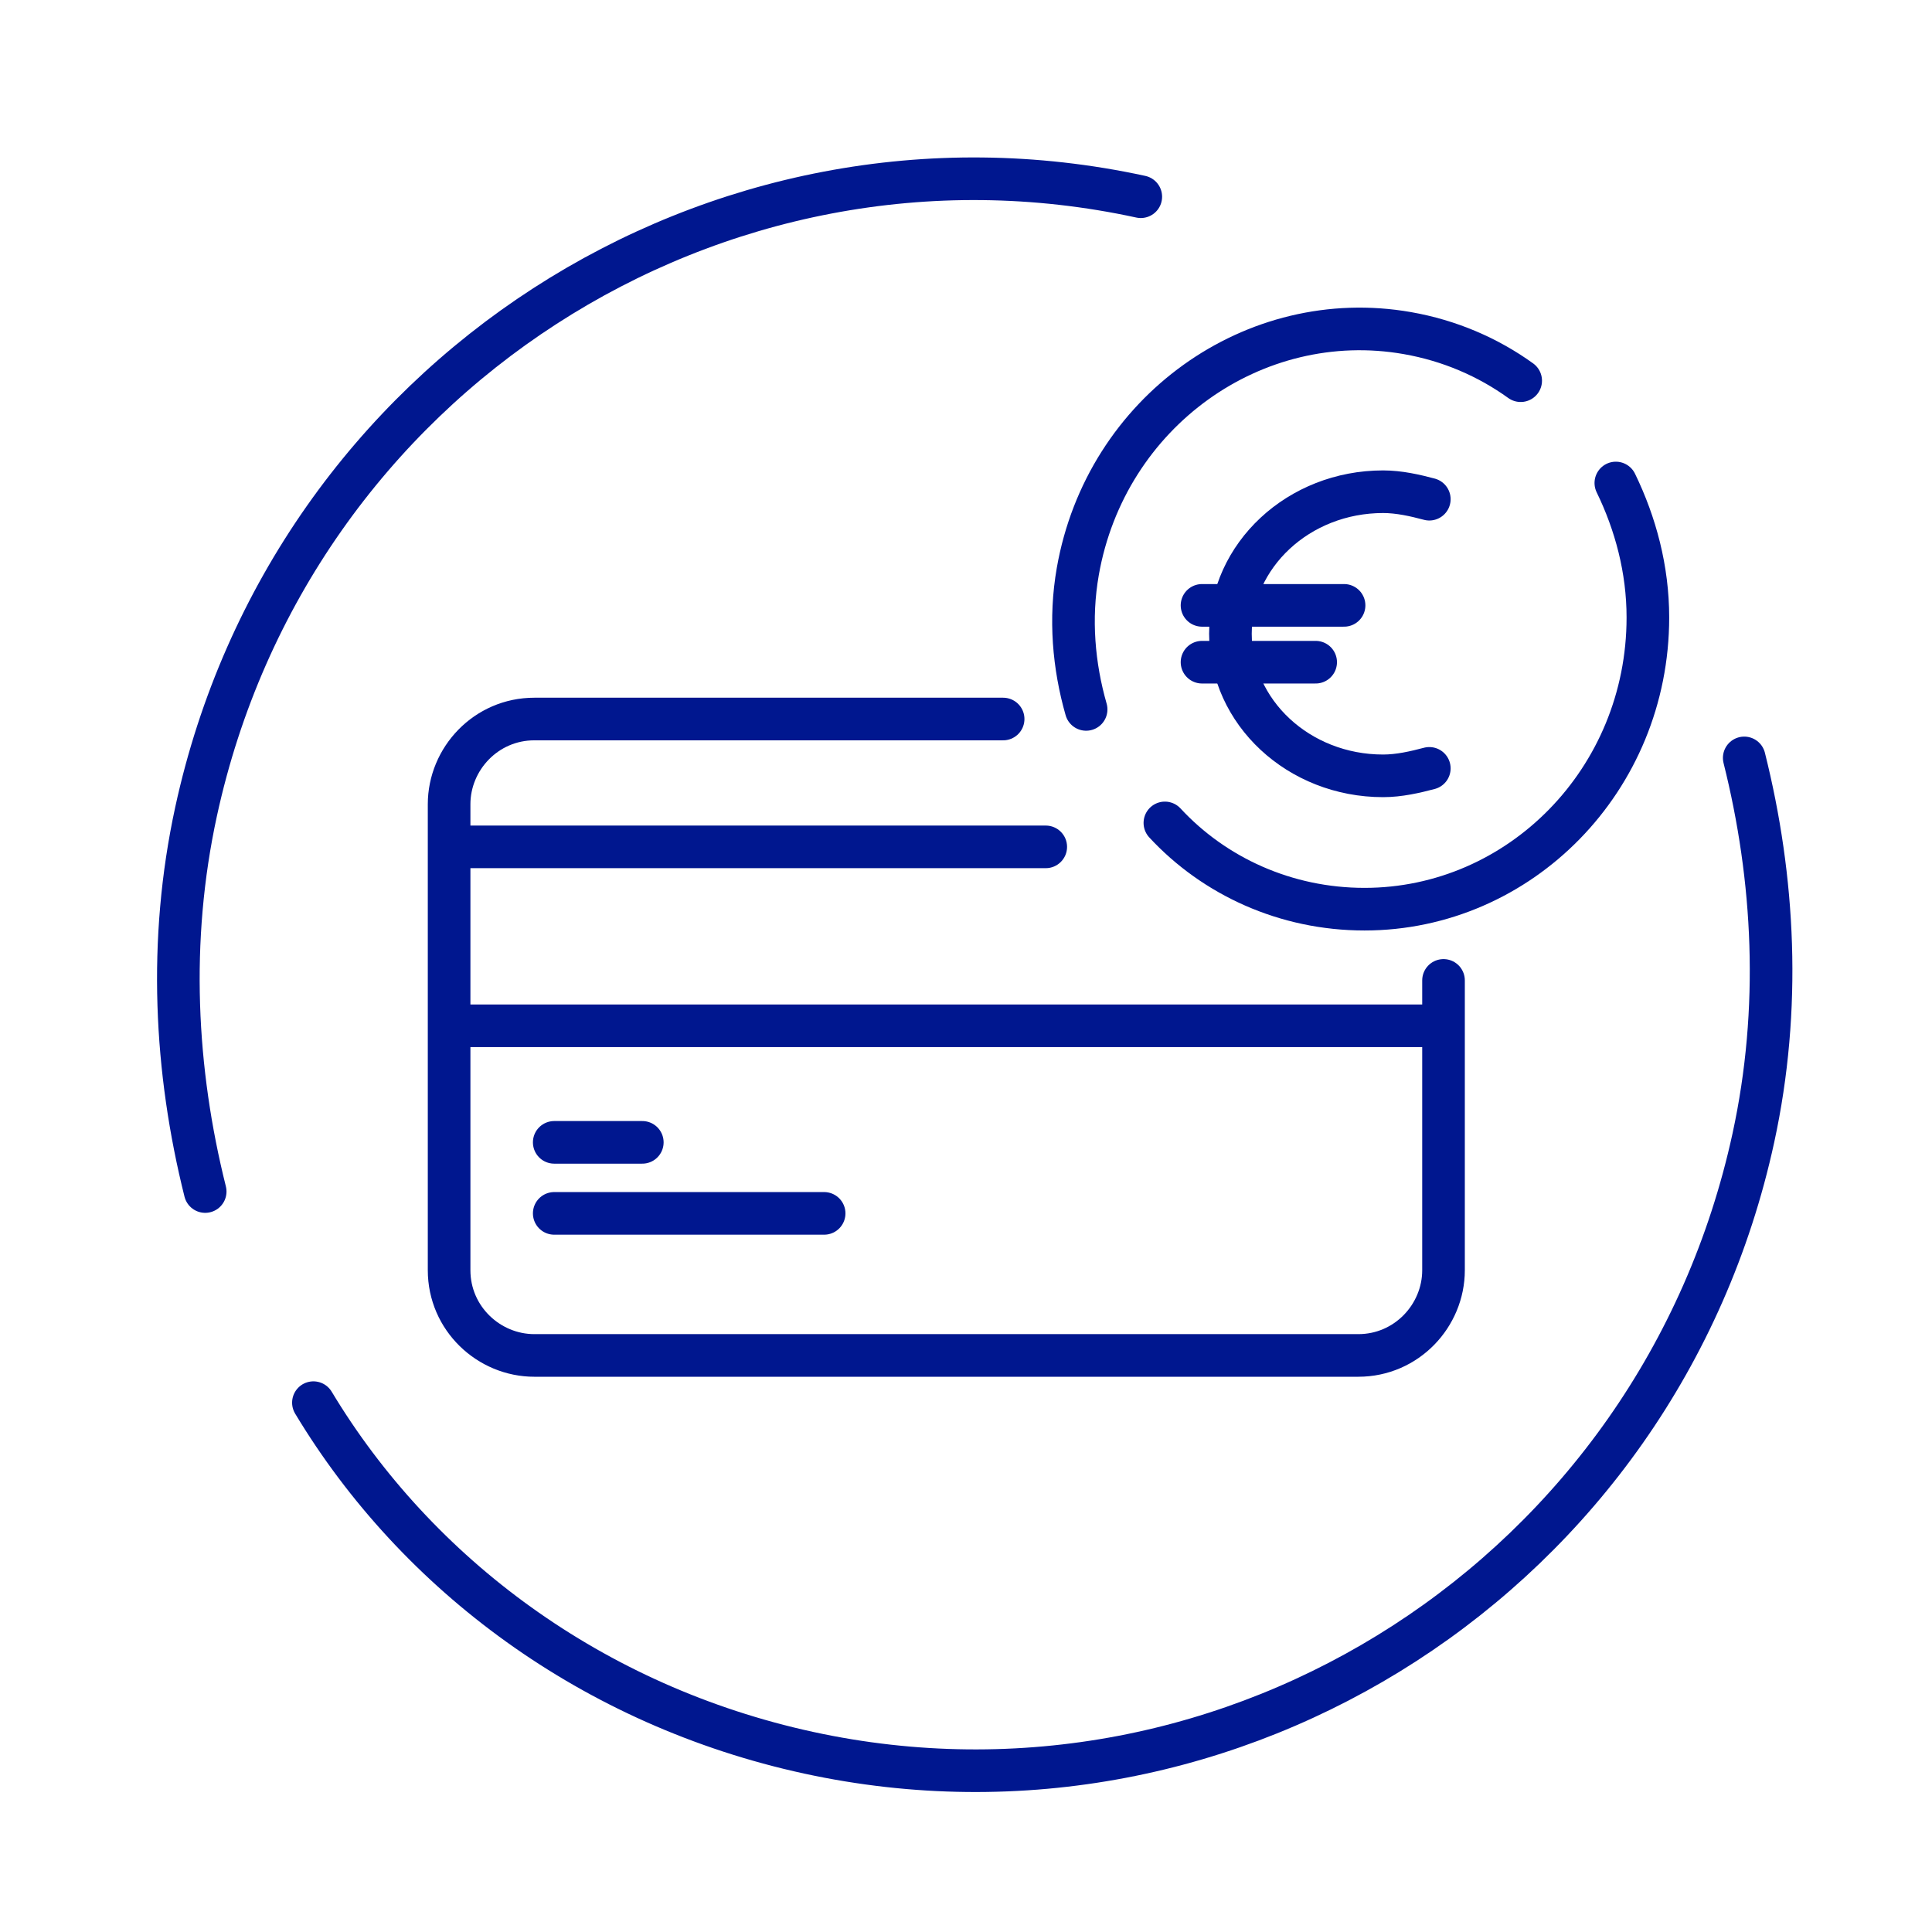 <svg width="68" height="68" viewBox="0 0 68 68" fill="none" xmlns="http://www.w3.org/2000/svg">
<path d="M50.807 34.507V44.707C50.807 46.307 49.507 47.707 47.807 47.707H18.807C17.207 47.707 15.807 46.407 15.807 44.707V28.307C15.807 26.707 17.107 25.307 18.807 25.307H35.307" stroke="#00178F" stroke-width="1.5" stroke-miterlimit="10" stroke-linecap="round" stroke-linejoin="round"/>
<path d="M36.807 30.557C37.221 30.557 37.557 30.221 37.557 29.807C37.557 29.392 37.221 29.057 36.807 29.057V30.557ZM15.807 30.557H36.807V29.057H15.807V30.557Z" fill="#00178F"/>
<path d="M50.907 36.105H15.807" stroke="#00178F" stroke-width="1.5" stroke-miterlimit="10" stroke-linejoin="round"/>
<path d="M19.507 40.207H22.607" stroke="#00178F" stroke-width="1.5" stroke-miterlimit="10" stroke-linecap="round" stroke-linejoin="round"/>
<path d="M19.507 42.707H29.007" stroke="#00178F" stroke-width="1.5" stroke-miterlimit="10" stroke-linecap="round" stroke-linejoin="round"/>
<path d="M50.307 17.57C49.812 17.438 49.246 17.307 48.681 17.307C45.711 17.307 43.307 19.544 43.307 22.307C43.307 25.07 45.711 27.307 48.681 27.307C49.246 27.307 49.812 27.175 50.307 27.044" stroke="#00178F" stroke-width="1.5" stroke-miterlimit="10" stroke-linecap="round" stroke-linejoin="round"/>
<path d="M42.307 21.307H47.307" stroke="#00178F" stroke-width="1.5" stroke-miterlimit="10" stroke-linecap="round" stroke-linejoin="round"/>
<path d="M42.307 23.307H46.307" stroke="#00178F" stroke-width="1.5" stroke-miterlimit="10" stroke-linecap="round" stroke-linejoin="round"/>
<path d="M38.228 24.969C37.791 23.442 37.642 21.784 37.935 20.113C38.923 14.485 44.152 10.78 49.534 11.724C51.023 11.985 52.376 12.572 53.523 13.399" stroke="#00178F" stroke-width="1.5" stroke-miterlimit="10" stroke-linecap="round" stroke-linejoin="round"/>
<path d="M56.872 17C57.566 18.429 58 20.036 58 21.732C58 27.446 53.49 32 48.026 32C45.25 32 42.735 30.839 41 28.964" stroke="#00178F" stroke-width="1.5" stroke-miterlimit="10" stroke-linecap="round" stroke-linejoin="round"/>
<path d="M7.222 41.938C6.159 37.691 5.912 33.119 6.901 28.565C10.234 13.224 25.218 3.679 40.152 6.924" stroke="#00178F" stroke-width="1.5" stroke-miterlimit="10" stroke-linecap="round" stroke-linejoin="round"/>
<path d="M61.391 26.676C62.455 30.924 62.702 35.495 61.713 40.05C58.379 55.39 43.396 64.936 28.462 61.691C20.876 60.042 14.678 55.432 11.031 49.369" stroke="#00178F" stroke-width="1.5" stroke-miterlimit="10" stroke-linecap="round" stroke-linejoin="round"/>
</svg>
